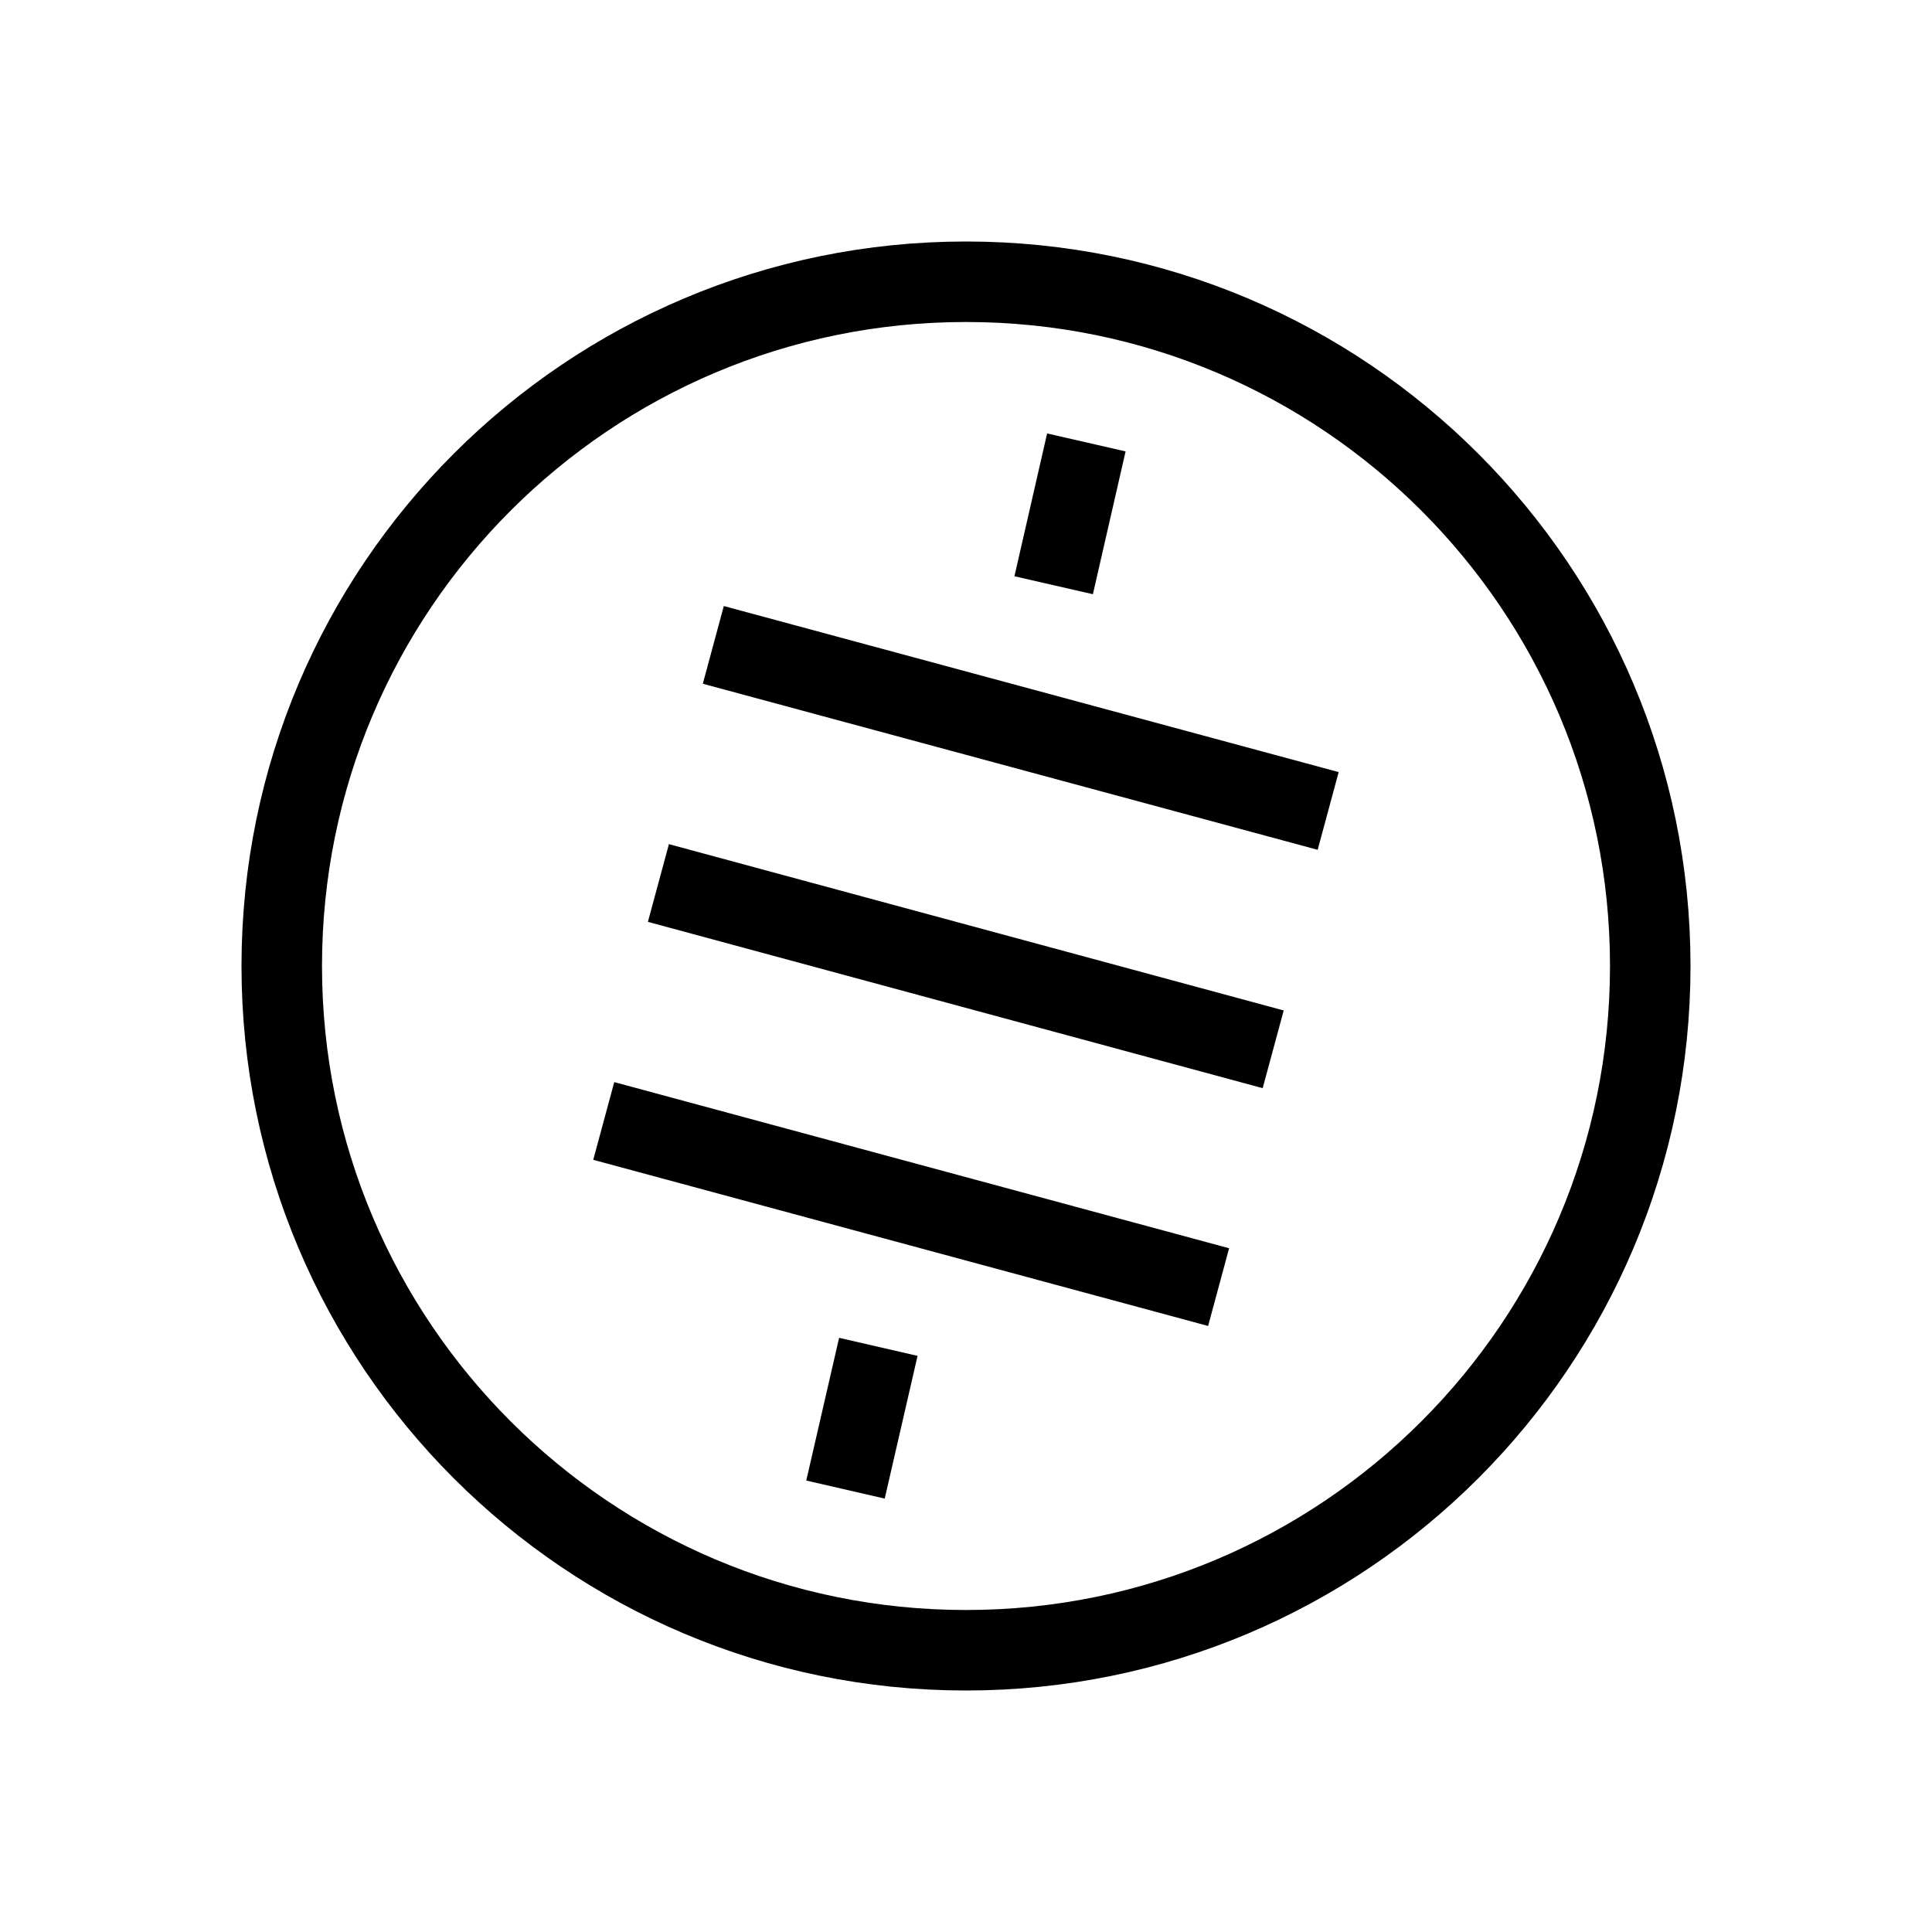 <?xml version="1.0" encoding="utf-8"?><!-- Uploaded to: SVG Repo, www.svgrepo.com, Generator: SVG Repo Mixer Tools -->
<svg width="800px" height="800px" viewBox="0 0 24 24" fill="none" xmlns="http://www.w3.org/2000/svg">
<path d="M12 20.5C16.694 20.5 20.5 16.694 20.5 12C20.5 7.306 16.694 3.5 12 3.5C7.306 3.5 3.5 7.306 3.5 12C3.5 16.694 7.306 20.5 12 20.5Z" stroke="#000000"/>
<path d="M8.861 8.011L16.499 10.074" stroke="#000000"/>
<path d="M13.089 7.27L13.495 5.496" stroke="#000000"/>
<path d="M10.503 18.504L10.911 16.731" stroke="#000000"/>
<path d="M8.179 10.969L15.816 13.035" stroke="#000000"/>
<path d="M7.5 13.925L15.138 15.989" stroke="#000000"/>
</svg>